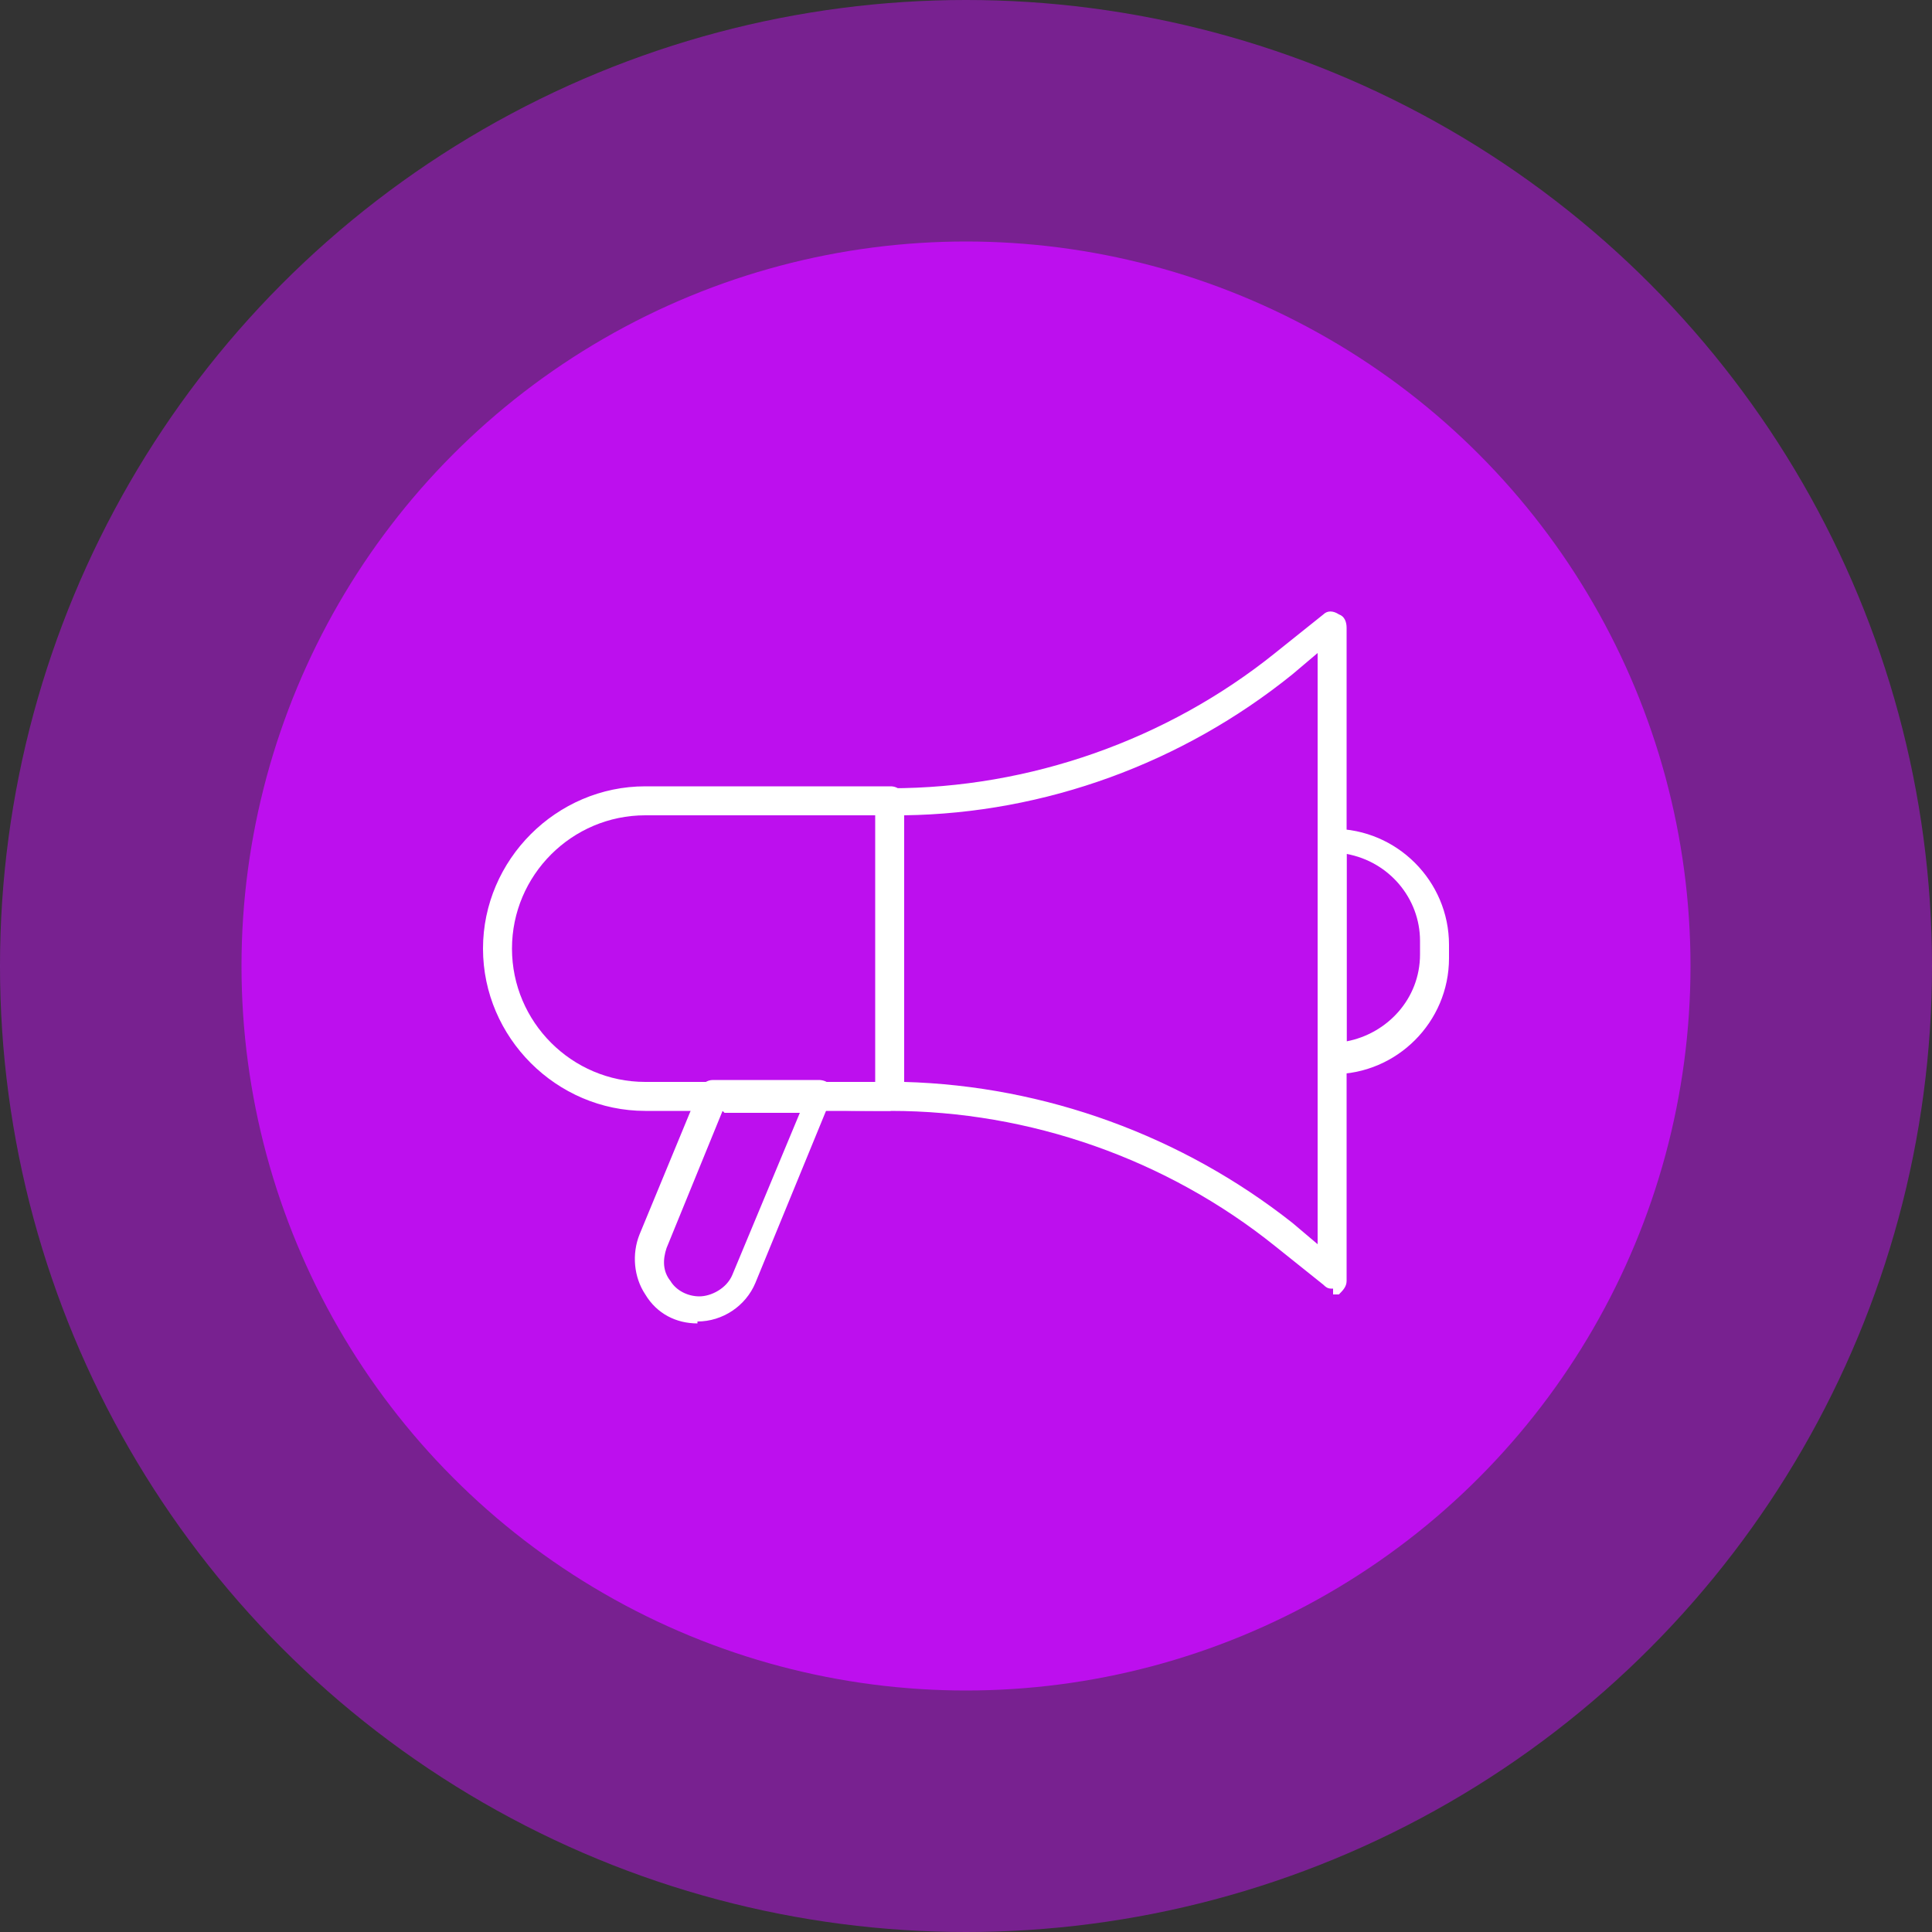 <?xml version="1.0" encoding="UTF-8"?>
<svg id="Layer_11" xmlns="http://www.w3.org/2000/svg" version="1.1" viewBox="0 0 100 100">
  <rect x="0" y="0" width="100" height="100" fill="#333333" stroke="none"/>
  <!-- Generator: Adobe Illustrator 29.4.0, SVG Export Plug-In . SVG Version: 2.1.0 Build 152)  -->
  <defs>
    <style>
      .st0 {
        fill: #fff;
      }

      .st1 {
        fill: #bd0fee;
      }

      .st2 {
        opacity: .5;
      }
    </style>
  </defs>
  <g>
    <g class="st2">
      <circle class="st1" cx="50" cy="50" r="50"/>
    </g>
    <circle class="st1" cx="50" cy="50" r="37.5"/>
  </g>
  <g>
    <path class="st0" d="M46.1,57.5h-12.7c-4.6,0-8.4-3.8-8.4-8.4s3.8-8.4,8.4-8.4h12.7c.4,0,.7.3.7.7v15.3c0,.4-.3.7-.7.7ZM33.4,42.2c-3.8,0-6.9,3.1-6.9,6.9s3.1,6.9,6.9,6.9h11.9v-13.8h-11.9Z"/>
    <path class="st0" d="M69,66.7c-.2,0-.3,0-.5-.2l-2.5-2c-5.6-4.5-12.7-7-19.9-7s-.7-.3-.7-.7v-15.3c0-.4.3-.7.7-.7,7.2,0,14.3-2.5,19.9-7l2.5-2c.2-.2.5-.2.8,0,.3.1.4.4.4.7v33.8c0,.3-.2.5-.4.7-.1,0-.2,0-.3,0ZM46.8,56c7.3.2,14.4,2.8,20.1,7.3l1.3,1.1v-30.6l-1.3,1.1c-5.7,4.6-12.8,7.2-20.1,7.3v13.8Z"/>
    <path class="st0" d="M36.1,68.5c-1.1,0-2.1-.5-2.7-1.5-.6-.9-.7-2.1-.3-3.1l3.1-7.5c.1-.3.4-.5.7-.5h5.5c.2,0,.5.1.6.3s.2.5,0,.7l-3.9,9.5c-.5,1.2-1.7,2-3,2ZM37.4,57.5l-2.9,7.1c-.2.6-.2,1.2.2,1.7.3.5.9.8,1.5.8s1.4-.4,1.7-1.1l3.5-8.4h-3.9Z"/>
    <path class="st0" d="M69,55.5c-.4,0-.7-.3-.7-.7v-11.2c0-.4.3-.7.7-.7,3.3,0,6,2.7,6,6v.7c0,3.3-2.7,6-6,6ZM69.7,44.3v9.6c2.1-.4,3.8-2.2,3.8-4.5v-.7c0-2.2-1.6-4.1-3.8-4.5Z"/>
  </g>
</svg>
